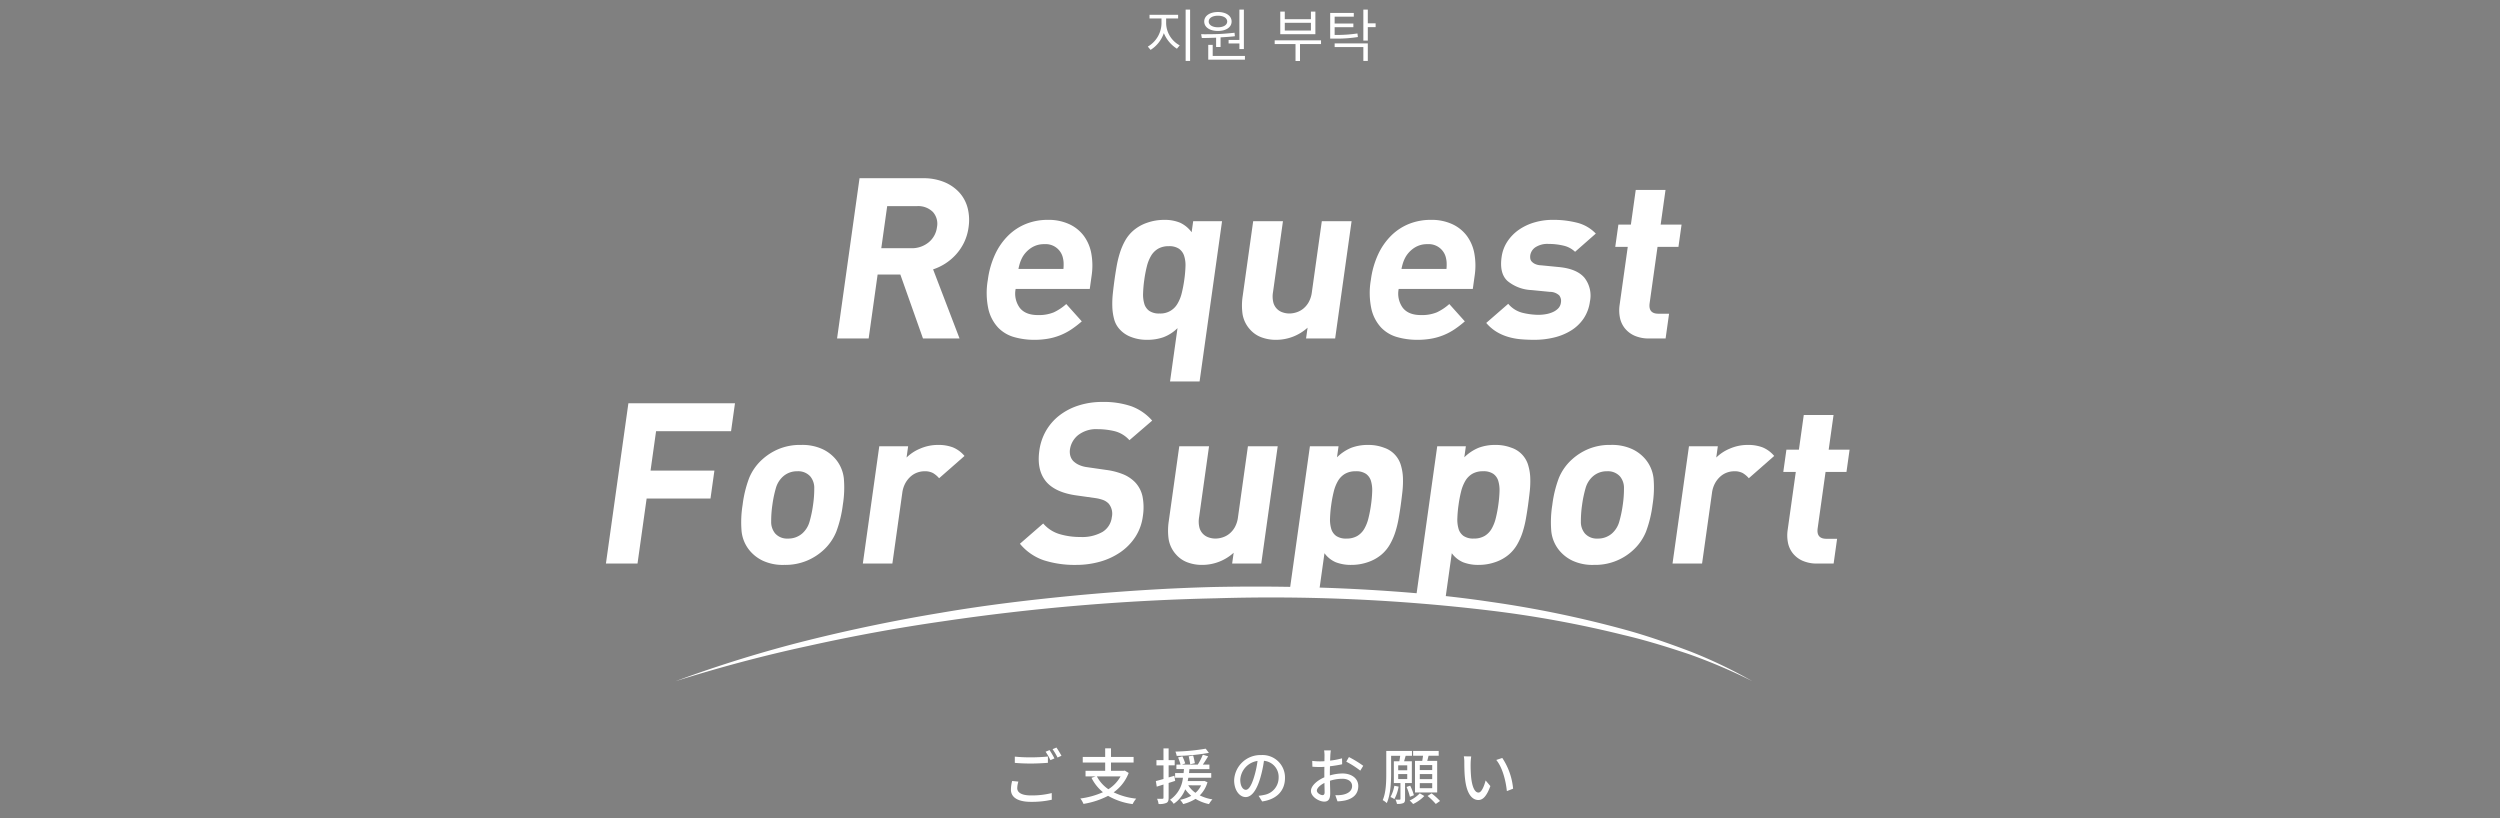 <svg xmlns="http://www.w3.org/2000/svg" xmlns:xlink="http://www.w3.org/1999/xlink" width="660" height="215.982" viewBox="0 0 660 215.982"><rect x="0" y="0" width="660" height="215.982" fill="#808080" stroke="none"/><defs><clipPath id="a"><path d="M0,0H660V215.982H0Z" transform="translate(118 1023)" fill="none" stroke="#b11b1b" stroke-width="1"/></clipPath><clipPath id="b"><path d="M504.813,1897.172c-25.931-14.4-71.913-23.7-129.049-23.7s-113.053,9-155.532,23.4l-228.879.3V1739.033H778.811v158.139Z" fill="none"/></clipPath></defs><g transform="translate(-118 -1023)" clip-path="url(#a)"><path d="M137.441,10.977a6.811,6.811,0,0,1-3.581-5.72V3.878h3.162V2.9h-7.548v.977h3.162V5.273a7.259,7.259,0,0,1-3.612,6.03l.729.868a8.435,8.435,0,0,0,3.5-4.433,8.858,8.858,0,0,0,3.456,4.123Zm1.566-9.439V15.085h1.178V1.538Zm12.136,3.146c0-1.534-1.5-2.511-3.6-2.511s-3.627.977-3.627,2.5c0,1.581,1.535,2.5,3.627,2.5S151.143,6.235,151.143,4.684Zm3.24,7.27V1.538H153.2V9.552h-2.852v.93H153.2v1.472Zm.279,2.805v-.992h-8.509V10.838h-1.178v3.921ZM149.98,4.684c0,.915-.977,1.519-2.433,1.519S145.1,5.6,145.1,4.684c0-.93.992-1.534,2.449-1.534S149.98,3.77,149.98,4.684Zm-1.751,6.727V8.87c1.426-.093,2.93-.186,3.782-.31l-.093-.914c-1.317.14-2.79.279-4.293.341-1.473.047-3.131.062-4.526.047l.186,1.007c1.132,0,2.48-.047,3.767-.093v2.464Zm25.03-3.379V2.065h-1.178v2h-6.9v-2H163.99V8.033ZM169.2,15.1V10.637h5.549V9.645H162.517v.992h5.5V15.1Zm2.883-8.045h-6.9V5.026h6.9Zm6.262,3.395v.976h7.579v3.658H187.1V10.451Zm10.819-4.294V5.165H187.1V1.538h-1.178V9.722H187.1V6.157ZM178.343,8.219V6.173h4.945V5.212h-4.945V3.4H183.4V2.422h-6.231V9.195h1.24a35.994,35.994,0,0,0,6.076-.418l-.124-.945A36.213,36.213,0,0,1,178.343,8.219Z" transform="translate(292.001 1023.999)" fill="#fff"/><path d="M25.407,7.768V9.416c1.28.112,2.656.176,4.288.176,1.5,0,3.344-.1,4.448-.192V7.736c-1.184.128-2.9.224-4.448.224A40.868,40.868,0,0,1,25.407,7.768Zm.944,6.592L24.7,14.2a9.8,9.8,0,0,0-.32,2.256c0,2.1,1.856,3.248,5.3,3.248a23.775,23.775,0,0,0,5.488-.56l-.016-1.76a21.234,21.234,0,0,1-5.52.624c-2.464,0-3.584-.784-3.584-1.92A6.143,6.143,0,0,1,26.351,14.36Zm8.224-8.32-1.04.432A16.3,16.3,0,0,1,34.815,8.7l1.056-.464A23.187,23.187,0,0,0,34.575,6.04ZM36.4,5.368,35.375,5.8a16.736,16.736,0,0,1,1.312,2.208l1.04-.464A24.827,24.827,0,0,0,36.4,5.368Zm16.928,7.616a9.468,9.468,0,0,1-3.216,3.392,9.339,9.339,0,0,1-3.04-3.392Zm1.1-1.536-.256.064H50.8V9.32h5.968V7.848H50.8V5.576H49.263V7.848h-5.92V9.32h5.92v2.192H44.079v1.472h2.672l-1.1.384a11.581,11.581,0,0,0,3.024,3.792A21.478,21.478,0,0,1,42.7,18.824a5.421,5.421,0,0,1,.832,1.424,21.535,21.535,0,0,0,6.5-2.128,17.385,17.385,0,0,0,6.48,2.176,6.979,6.979,0,0,1,.944-1.44A17.858,17.858,0,0,1,51.5,17.192a11.19,11.19,0,0,0,3.968-5.12ZM75.807,5.672a56.1,56.1,0,0,1-8,.768,4.861,4.861,0,0,1,.336,1.136,52.169,52.169,0,0,0,8.5-.8ZM72.943,9.5c-.08-.5-.272-1.36-.448-2.016l-1.184.208c.16.672.336,1.568.4,2.1Zm-5.2,4.672-.208-1.36c-.5.16-1.024.3-1.52.448V10.072h1.6V8.7h-1.6v-3.1h-1.36V8.7H62.8v1.376h1.856v3.6c-.752.208-1.456.4-2.016.544l.24,1.472,1.776-.56v3.488c0,.224-.08.272-.288.272-.176.016-.768.016-1.408,0a4.75,4.75,0,0,1,.4,1.376,4.493,4.493,0,0,0,2.08-.288c.432-.224.576-.624.576-1.36v-3.9Zm6.848,1.168A5.638,5.638,0,0,1,73.1,17.32a6.8,6.8,0,0,1-1.9-1.984Zm.864-1.152-.256.032H71.055c.048-.3.112-.576.16-.88h6.048V12.1H71.391c.048-.352.08-.688.112-1.04h5.28V9.88H75.039c.464-.656.96-1.456,1.408-2.192l-1.408-.432A15.086,15.086,0,0,1,73.7,9.88H69.487l.912-.32a13.424,13.424,0,0,0-.752-1.872l-1.136.3a14.874,14.874,0,0,1,.656,1.888h-1.1v1.184h2c-.032.336-.064.672-.1,1.04h-2.24v1.232h2.064a7.952,7.952,0,0,1-3.424,5.84,3.806,3.806,0,0,1,.976,1.056,8.038,8.038,0,0,0,3.056-3.84,9.544,9.544,0,0,0,1.584,1.728,11.212,11.212,0,0,1-2.944,1.056,5.156,5.156,0,0,1,.816,1.12,11.267,11.267,0,0,0,3.264-1.376A11.344,11.344,0,0,0,76.671,20.3a5.961,5.961,0,0,1,.912-1.248,11.227,11.227,0,0,1-3.344-1.056,7.824,7.824,0,0,0,2.032-3.472Zm21.28-.8a5.922,5.922,0,0,0-6.272-6.032,6.935,6.935,0,0,0-7.152,6.656c0,2.672,1.456,4.432,3.04,4.432s2.912-1.808,3.872-5.072a31.859,31.859,0,0,0,.96-4.5,4.254,4.254,0,0,1,3.872,4.464,4.6,4.6,0,0,1-3.872,4.544,9.888,9.888,0,0,1-1.424.224l.944,1.5C94.591,19.048,96.735,16.744,96.735,13.384Zm-11.808.464A5.348,5.348,0,0,1,89.487,8.9a25.472,25.472,0,0,1-.88,4.128c-.736,2.464-1.488,3.5-2.208,3.5C85.711,16.536,84.927,15.688,84.927,13.848Zm23.9-7.728h-1.76a10.4,10.4,0,0,1,.1,1.264c0,.288-.016.864-.016,1.584q-.6.048-1.1.048a16.165,16.165,0,0,1-2.128-.128l.048,1.536c.528.048,1.136.08,2.112.08q.456,0,1.056-.048c-.016.608-.016,1.216-.016,1.776v.992c-1.888.816-3.536,2.24-3.536,3.6,0,1.536,2.128,2.816,3.52,2.816.944,0,1.568-.5,1.568-2.192,0-.64-.048-1.984-.064-3.312a10.825,10.825,0,0,1,3.28-.528c1.456,0,2.56.688,2.56,1.92,0,1.344-1.168,2.048-2.512,2.3a8.439,8.439,0,0,1-1.92.112l.576,1.632a12.436,12.436,0,0,0,2.032-.24c2.352-.56,3.456-1.888,3.456-3.792,0-2.048-1.792-3.328-4.176-3.328a12.5,12.5,0,0,0-3.328.512v-.56c0-.576.016-1.216.032-1.856,1.1-.128,2.288-.32,3.216-.528l-.032-1.568a20.054,20.054,0,0,1-3.152.608c.032-.576.048-1.088.064-1.472C108.735,6.968,108.783,6.424,108.831,6.12Zm4.784,1.76-.7,1.216a23.175,23.175,0,0,1,3.7,2.368l.784-1.28A28.654,28.654,0,0,0,113.615,7.88Zm-8.464,8.864c0-.64.832-1.456,2-2.032.016,1.04.048,1.968.048,2.48,0,.528-.224.736-.544.736C106.111,17.928,105.151,17.384,105.151,16.744ZM135.6,11.32h-3.28V9.992h3.28Zm0,2.384h-3.28V12.376h3.28Zm0,2.4h-3.28V14.76h3.28Zm-4.544-7.216v8.336h5.856V8.888h-2.624c.112-.416.24-.9.352-1.36h2.672V6.264h-6.752V7.528h2.624c-.064.448-.144.928-.208,1.36ZM125.6,15.464a9.457,9.457,0,0,1-1.024,2.976,4.585,4.585,0,0,1,1.04.544,10.911,10.911,0,0,0,1.12-3.3Zm1.024-3.1h2.384v1.328h-2.384Zm0-2.3h2.384v1.3h-2.384Zm3.6,4.688V9h-2.048l.416-1.456h1.664V6.264h-6.784v5.968c0,2.176-.064,5.04-.944,7.024a4.3,4.3,0,0,1,1.072.784c.992-2.16,1.152-5.472,1.152-7.824V7.544h2.4c-.064.464-.144.992-.224,1.456h-1.456v5.744h1.744V18.92c0,.144-.048.192-.192.208-.16,0-.608,0-1.136-.016a3.858,3.858,0,0,1,.4,1.136,3.964,3.964,0,0,0,1.68-.208c.384-.192.464-.528.464-1.088V14.744Zm.544,3.2a16.136,16.136,0,0,0-.976-2.528l-.96.352a15.045,15.045,0,0,1,.88,2.592Zm1.552-.5a8.527,8.527,0,0,1-2.672,1.9,8.243,8.243,0,0,1,.912.928,10.3,10.3,0,0,0,2.96-2.112Zm2.048.7a17.255,17.255,0,0,1,2.176,2.112l1.12-.784a18.863,18.863,0,0,0-2.224-2.016ZM145.9,7.72l-1.952-.032a8.185,8.185,0,0,1,.128,1.5c0,.96.016,2.88.176,4.288.432,4.208,1.92,5.744,3.536,5.744,1.168,0,2.16-.944,3.168-3.68L149.7,14.056c-.368,1.456-1.072,3.2-1.872,3.2-1.072,0-1.728-1.7-1.968-4.208a35.821,35.821,0,0,1-.112-3.6A13.1,13.1,0,0,1,145.9,7.72Zm8.192.4-1.584.528c1.616,1.92,2.528,5.472,2.8,8.224l1.648-.64A17.428,17.428,0,0,0,154.1,8.12Z" transform="translate(360.503 1214.982)" fill="#fff"/><g transform="translate(75.647 -694.034)"><g clip-path="url(#b)"><path d="M286.018,1806.391l-5.974-16.875h-6l-2.365,16.875h-8.34l5.93-42.307h16.74a14.356,14.356,0,0,1,5.674,1.04,11.025,11.025,0,0,1,3.989,2.793,9.715,9.715,0,0,1,2.155,4.1,12.889,12.889,0,0,1,.226,5.021,13.231,13.231,0,0,1-1.2,4.04,13.581,13.581,0,0,1-2.156,3.179,13.909,13.909,0,0,1-2.823,2.377,14.246,14.246,0,0,1-3.182,1.515l6.983,18.242Zm2.613-33.4a5.463,5.463,0,0,0-4.2-1.537h-7.86l-1.558,11.111h7.86a7.032,7.032,0,0,0,4.626-1.536,6.119,6.119,0,0,0,2.213-4.019A4.641,4.641,0,0,0,288.631,1772.989Z" fill="#fff"/><path d="M310.483,1793.318a6.342,6.342,0,0,0,1.074,4.962q1.5,1.932,4.8,1.931a10.368,10.368,0,0,0,4.181-.713,13.565,13.565,0,0,0,3.308-2.2l4.1,4.576a27.518,27.518,0,0,1-2.692,2.08,15.955,15.955,0,0,1-6.045,2.465,20.629,20.629,0,0,1-3.826.327,19.176,19.176,0,0,1-5.27-.713,9.393,9.393,0,0,1-4.266-2.525,10.746,10.746,0,0,1-2.557-4.873,20.163,20.163,0,0,1-.143-7.754,23.027,23.027,0,0,1,1.935-6.744,17.037,17.037,0,0,1,3.486-4.961,14.245,14.245,0,0,1,4.719-3.061,15.4,15.4,0,0,1,5.7-1.039,13.081,13.081,0,0,1,5.631,1.129,10.089,10.089,0,0,1,3.857,3.089,11.217,11.217,0,0,1,1.986,4.665,17.963,17.963,0,0,1,.071,5.912l-.483,3.446Zm12.657-7.041a7.262,7.262,0,0,0-.29-1.574,4.647,4.647,0,0,0-4.77-3.209,6.106,6.106,0,0,0-3.4.921,7.343,7.343,0,0,0-2.271,2.288,9.16,9.16,0,0,0-.73,1.574,13.565,13.565,0,0,0-.456,1.753H323.1A12.859,12.859,0,0,0,323.14,1786.277Z" fill="#fff"/><path d="M351.243,1817.74l1.974-14.082a10.554,10.554,0,0,1-3.728,2.406,12.894,12.894,0,0,1-4.326.683,11.415,11.415,0,0,1-4.186-.743,7.584,7.584,0,0,1-3.043-2.049,6.25,6.25,0,0,1-1.454-2.675,14.415,14.415,0,0,1-.472-3.267,25.035,25.035,0,0,1,.14-3.566q.2-1.841.439-3.565t.556-3.535a27.163,27.163,0,0,1,.855-3.536,17.337,17.337,0,0,1,1.385-3.238,10.023,10.023,0,0,1,2.208-2.7,10.966,10.966,0,0,1,3.648-2.05,13.44,13.44,0,0,1,4.424-.742,10.536,10.536,0,0,1,4.215.742,7.917,7.917,0,0,1,3.066,2.526l.408-2.912h7.621l-5.931,42.307Zm4.076-30.364a8.047,8.047,0,0,0-.354-2.792,3.7,3.7,0,0,0-1.348-1.872,4.531,4.531,0,0,0-2.679-.683,5.5,5.5,0,0,0-2.869.683,5.268,5.268,0,0,0-1.844,1.872,10.452,10.452,0,0,0-1.107,2.792,33.322,33.322,0,0,0-.671,3.506,32.418,32.418,0,0,0-.316,3.536,8.586,8.586,0,0,0,.32,2.822,3.52,3.52,0,0,0,1.318,1.872,4.523,4.523,0,0,0,2.679.683,5.144,5.144,0,0,0,4.743-2.555,9.966,9.966,0,0,0,1.141-2.822,34.287,34.287,0,0,0,.675-3.536A31.735,31.735,0,0,0,355.319,1787.376Z" fill="#fff"/><path d="M387.153,1806.391l.4-2.852a12.36,12.36,0,0,1-8.225,3.208,10.786,10.786,0,0,1-4.087-.713,7.455,7.455,0,0,1-2.886-2.02,7.961,7.961,0,0,1-1.97-4.071,16.431,16.431,0,0,1,.034-4.723l2.773-19.787h7.86l-2.623,18.717a6.721,6.721,0,0,0,.069,2.674,3.711,3.711,0,0,0,2.472,2.674,5.449,5.449,0,0,0,1.767.3,6.231,6.231,0,0,0,1.85-.3,5.545,5.545,0,0,0,1.795-.951,5.984,5.984,0,0,0,1.457-1.723,7.29,7.29,0,0,0,.849-2.674l2.624-18.717h7.86l-4.339,30.958Z" fill="#fff"/><path d="M411.605,1793.318a6.342,6.342,0,0,0,1.074,4.962q1.5,1.932,4.8,1.931a10.368,10.368,0,0,0,4.181-.713,13.546,13.546,0,0,0,3.308-2.2l4.1,4.576a27.522,27.522,0,0,1-2.692,2.08,15.955,15.955,0,0,1-6.045,2.465,20.629,20.629,0,0,1-3.826.327,19.175,19.175,0,0,1-5.27-.713,9.393,9.393,0,0,1-4.266-2.525,10.745,10.745,0,0,1-2.557-4.873,20.164,20.164,0,0,1-.143-7.754,23.028,23.028,0,0,1,1.936-6.744,17.016,17.016,0,0,1,3.485-4.961,14.245,14.245,0,0,1,4.719-3.061,15.406,15.406,0,0,1,5.7-1.039,13.081,13.081,0,0,1,5.631,1.129,10.081,10.081,0,0,1,3.857,3.089,11.217,11.217,0,0,1,1.986,4.665,17.963,17.963,0,0,1,.071,5.912l-.483,3.446Zm12.657-7.041a7.258,7.258,0,0,0-.29-1.574,4.647,4.647,0,0,0-4.77-3.209,6.106,6.106,0,0,0-3.4.921,7.342,7.342,0,0,0-2.271,2.288,9.16,9.16,0,0,0-.73,1.574,13.56,13.56,0,0,0-.456,1.753h11.88A12.859,12.859,0,0,0,424.262,1786.277Z" fill="#fff"/><path d="M460.445,1801.1a10.949,10.949,0,0,1-3.262,3.148,15.149,15.149,0,0,1-4.492,1.872,21.869,21.869,0,0,1-5.278.624q-1.86,0-3.579-.148a16.889,16.889,0,0,1-3.332-.624,13.122,13.122,0,0,1-3.053-1.337,11.426,11.426,0,0,1-2.731-2.347l5.808-5.051a7.169,7.169,0,0,0,3.893,2.406,18.513,18.513,0,0,0,4.039.506,11.825,11.825,0,0,0,2.035-.178,7.487,7.487,0,0,0,1.849-.565,4.522,4.522,0,0,0,1.4-.981,2.625,2.625,0,0,0,.688-1.485,2.38,2.38,0,0,0-.449-1.931,3.6,3.6,0,0,0-2.451-.921l-4.854-.475a10.653,10.653,0,0,1-6.352-2.407q-2.151-1.991-1.552-6.269a9.831,9.831,0,0,1,1.582-4.218,11.539,11.539,0,0,1,3.073-3.09,14.11,14.11,0,0,1,4.107-1.9,16.936,16.936,0,0,1,4.681-.653,25.481,25.481,0,0,1,6.552.772,10.293,10.293,0,0,1,4.88,2.852l-5.475,4.813a6.431,6.431,0,0,0-3.071-1.634,16.666,16.666,0,0,0-3.9-.445,5.78,5.78,0,0,0-3.516.891,3.149,3.149,0,0,0-1.34,2.079,3.188,3.188,0,0,0,0,.862,1.485,1.485,0,0,0,.367.8,2.918,2.918,0,0,0,.9.654,4.127,4.127,0,0,0,1.6.357l4.854.475q4.613.477,6.594,2.822a7.652,7.652,0,0,1,1.431,6.269A10.423,10.423,0,0,1,460.445,1801.1Z" fill="#fff"/><path d="M477.81,1806.391a9.312,9.312,0,0,1-4.023-.772,6.831,6.831,0,0,1-2.559-2.021,6.606,6.606,0,0,1-1.236-2.823,9.94,9.94,0,0,1-.06-3.238l2.149-15.33h-3.3l.825-5.882h3.3l1.283-9.151h7.86l-1.283,9.151h5.52l-.824,5.882H479.94l-2.082,14.855q-.392,2.793,2.308,2.792h2.821l-.916,6.537Z" fill="#fff"/><path d="M215.556,1830.871l-1.458,10.4h16.86l-1.033,7.368h-16.86l-2.407,17.172h-8.34l5.93-42.307h28.14l-1.033,7.368Z" fill="#fff"/><path d="M263.156,1857.343a13.458,13.458,0,0,1-3.523,5.021,15.021,15.021,0,0,1-4.216,2.674,14.854,14.854,0,0,1-6.038,1.128,12.5,12.5,0,0,1-5.691-1.128,10.192,10.192,0,0,1-3.435-2.674,9.508,9.508,0,0,1-2.117-5.021,28.6,28.6,0,0,1,.268-7.042,30.779,30.779,0,0,1,1.7-7.011,13.485,13.485,0,0,1,3.52-4.992,15.108,15.108,0,0,1,4.185-2.673,14.654,14.654,0,0,1,6.008-1.129,12.709,12.709,0,0,1,5.721,1.129,10.166,10.166,0,0,1,3.466,2.673,9.522,9.522,0,0,1,2.12,4.992,28.243,28.243,0,0,1-.263,7.011A31.136,31.136,0,0,1,263.156,1857.343Zm-5.837-11.409a4.728,4.728,0,0,0-1.047-3.12,4.271,4.271,0,0,0-3.427-1.366,5.5,5.5,0,0,0-3.752,1.366,6.473,6.473,0,0,0-1.921,3.12,30.664,30.664,0,0,0-.908,4.367,29.489,29.489,0,0,0-.32,4.4,4.751,4.751,0,0,0,1.042,3.15,4.194,4.194,0,0,0,3.368,1.366,5.572,5.572,0,0,0,3.811-1.366,6.485,6.485,0,0,0,1.925-3.15,31.316,31.316,0,0,0,.913-4.4A28.959,28.959,0,0,0,257.319,1845.934Z" fill="#fff"/><path d="M290.278,1843.29a6.335,6.335,0,0,0-1.609-1.367,4.6,4.6,0,0,0-2.274-.475,5.658,5.658,0,0,0-1.845.327,5.347,5.347,0,0,0-1.766,1.039,6.658,6.658,0,0,0-1.42,1.783,7.271,7.271,0,0,0-.808,2.555l-2.615,18.658h-7.8l4.339-30.958h7.62l-.416,2.971a11.171,11.171,0,0,1,3.569-2.346,11.712,11.712,0,0,1,4.757-.981,10.667,10.667,0,0,1,3.929.653,7.973,7.973,0,0,1,3.043,2.258Z" fill="#fff"/><path d="M342.072,1858.8a14.623,14.623,0,0,1-3.922,4.012,18.122,18.122,0,0,1-5.36,2.495,23,23,0,0,1-6.361.861,26.778,26.778,0,0,1-8.5-1.218,14.049,14.049,0,0,1-6.317-4.367l6.149-5.348a9.091,9.091,0,0,0,4.288,2.793,18.884,18.884,0,0,0,5.532.772,10.835,10.835,0,0,0,5.828-1.337,5.248,5.248,0,0,0,2.465-3.891,4.181,4.181,0,0,0-.82-3.566,4.112,4.112,0,0,0-1.341-.921,10.157,10.157,0,0,0-2.231-.564l-5.06-.713q-5.352-.771-7.788-3.506-2.636-3.03-1.894-8.319a14.293,14.293,0,0,1,1.748-5.2,13.913,13.913,0,0,1,3.507-4.04,16.322,16.322,0,0,1,5.051-2.644,20.311,20.311,0,0,1,6.373-.951,22.492,22.492,0,0,1,7.581,1.129,13.446,13.446,0,0,1,5.528,3.8l-6.006,5.169a7.793,7.793,0,0,0-4.012-2.406,19.69,19.69,0,0,0-4.339-.506,7.772,7.772,0,0,0-5.2,1.575,5.953,5.953,0,0,0-2.149,3.774,4.177,4.177,0,0,0,.076,1.6,3.389,3.389,0,0,0,.76,1.426,5.186,5.186,0,0,0,1.5,1.039,7.489,7.489,0,0,0,2.223.624l4.939.713a18.174,18.174,0,0,1,4.69,1.219,9.465,9.465,0,0,1,3.012,2.049,7.8,7.8,0,0,1,1.979,3.863,15.074,15.074,0,0,1,.063,5.11A13.129,13.129,0,0,1,342.072,1858.8Z" fill="#fff"/><path d="M367.639,1865.81l.4-2.852a12.35,12.35,0,0,1-8.224,3.208,10.809,10.809,0,0,1-4.087-.712,7.461,7.461,0,0,1-2.885-2.021,7.96,7.96,0,0,1-1.971-4.07,16.437,16.437,0,0,1,.034-4.724l2.774-19.787h7.859l-2.623,18.718a6.717,6.717,0,0,0,.069,2.673,3.712,3.712,0,0,0,2.471,2.674,5.466,5.466,0,0,0,1.769.3,6.219,6.219,0,0,0,1.849-.3,5.526,5.526,0,0,0,1.8-.95,6.009,6.009,0,0,0,1.458-1.724,7.309,7.309,0,0,0,.849-2.673l2.623-18.718h7.861l-4.34,30.958Z" fill="#fff"/><path d="M411.6,1853.867a27.633,27.633,0,0,1-.86,3.565,16.893,16.893,0,0,1-1.418,3.268,10.16,10.16,0,0,1-2.175,2.674,10.97,10.97,0,0,1-3.617,2.049,13.167,13.167,0,0,1-4.394.743,11.038,11.038,0,0,1-4.1-.683,7.191,7.191,0,0,1-3.023-2.406l-1.974,14.082h-7.8l5.93-42.307h7.56l-.408,2.912a11.635,11.635,0,0,1,3.8-2.525,12.373,12.373,0,0,1,4.454-.743,11.439,11.439,0,0,1,4.186.743,6.877,6.877,0,0,1,4.464,4.753,13.007,13.007,0,0,1,.506,3.238,25.37,25.37,0,0,1-.135,3.536q-.2,1.813-.436,3.535T411.6,1853.867Zm-6.988-7.072a8.628,8.628,0,0,0-.324-2.792,3.545,3.545,0,0,0-1.319-1.872,4.531,4.531,0,0,0-2.678-.683,5.511,5.511,0,0,0-2.87.683,5.278,5.278,0,0,0-1.844,1.872,10.485,10.485,0,0,0-1.107,2.792,33.076,33.076,0,0,0-.67,3.506,32.7,32.7,0,0,0-.317,3.536,8.637,8.637,0,0,0,.32,2.822,3.526,3.526,0,0,0,1.319,1.872,4.52,4.52,0,0,0,2.678.683,5.5,5.5,0,0,0,2.87-.683,5.269,5.269,0,0,0,1.844-1.872,10.566,10.566,0,0,0,1.111-2.822,34.243,34.243,0,0,0,.675-3.536A32.235,32.235,0,0,0,404.612,1846.8Z" fill="#fff"/><path d="M445.212,1853.867a27.633,27.633,0,0,1-.86,3.565,16.893,16.893,0,0,1-1.418,3.268,10.16,10.16,0,0,1-2.175,2.674,10.97,10.97,0,0,1-3.617,2.049,13.177,13.177,0,0,1-4.395.743,11.042,11.042,0,0,1-4.1-.683,7.188,7.188,0,0,1-3.022-2.406l-1.975,14.082h-7.8l5.93-42.307h7.56l-.408,2.912a11.635,11.635,0,0,1,3.8-2.525,12.373,12.373,0,0,1,4.454-.743,11.443,11.443,0,0,1,4.186.743,6.872,6.872,0,0,1,4.463,4.753,12.96,12.96,0,0,1,.507,3.238,25.373,25.373,0,0,1-.136,3.536q-.2,1.813-.436,3.535T445.212,1853.867Zm-6.988-7.072A8.6,8.6,0,0,0,437.9,1844a3.532,3.532,0,0,0-1.318-1.872,4.532,4.532,0,0,0-2.679-.683,5.507,5.507,0,0,0-2.869.683,5.269,5.269,0,0,0-1.844,1.872,10.485,10.485,0,0,0-1.107,2.792,33.076,33.076,0,0,0-.67,3.506,32.7,32.7,0,0,0-.317,3.536,8.61,8.61,0,0,0,.32,2.822,3.52,3.52,0,0,0,1.319,1.872,4.52,4.52,0,0,0,2.678.683,5.5,5.5,0,0,0,2.87-.683,5.266,5.266,0,0,0,1.843-1.872,10.533,10.533,0,0,0,1.112-2.822,34.243,34.243,0,0,0,.675-3.536A32.235,32.235,0,0,0,438.224,1846.8Z" fill="#fff"/><path d="M476.92,1857.343a13.472,13.472,0,0,1-3.524,5.021,14.718,14.718,0,0,1-10.253,3.8,12.5,12.5,0,0,1-5.691-1.128,10.192,10.192,0,0,1-3.435-2.674,9.5,9.5,0,0,1-2.117-5.021,28.641,28.641,0,0,1,.267-7.042,30.776,30.776,0,0,1,1.7-7.011,13.485,13.485,0,0,1,3.52-4.992,15.108,15.108,0,0,1,4.185-2.673,14.653,14.653,0,0,1,6.007-1.129,12.713,12.713,0,0,1,5.722,1.129,10.175,10.175,0,0,1,3.466,2.673,9.523,9.523,0,0,1,2.12,4.992,28.243,28.243,0,0,1-.263,7.011A31.244,31.244,0,0,1,476.92,1857.343Zm-5.838-11.409a4.722,4.722,0,0,0-1.046-3.12,4.273,4.273,0,0,0-3.428-1.366,5.493,5.493,0,0,0-3.751,1.366,6.473,6.473,0,0,0-1.921,3.12,30.8,30.8,0,0,0-.909,4.367,29.757,29.757,0,0,0-.32,4.4,4.757,4.757,0,0,0,1.043,3.15,4.193,4.193,0,0,0,3.368,1.366,5.572,5.572,0,0,0,3.811-1.366,6.492,6.492,0,0,0,1.925-3.15,31.32,31.32,0,0,0,.913-4.4A28.817,28.817,0,0,0,471.082,1845.934Z" fill="#fff"/><path d="M504.041,1843.29a6.348,6.348,0,0,0-1.608-1.367,4.6,4.6,0,0,0-2.274-.475,5.649,5.649,0,0,0-1.845.327,5.347,5.347,0,0,0-1.766,1.039,6.639,6.639,0,0,0-1.42,1.783,7.231,7.231,0,0,0-.808,2.555L491.7,1865.81h-7.8l4.339-30.958h7.62l-.416,2.971a11.16,11.16,0,0,1,3.569-2.346,11.712,11.712,0,0,1,4.757-.981,10.671,10.671,0,0,1,3.929.653,7.973,7.973,0,0,1,3.043,2.258Z" fill="#fff"/><path d="M522.172,1865.81a9.3,9.3,0,0,1-4.024-.772,6.831,6.831,0,0,1-2.559-2.021,6.6,6.6,0,0,1-1.236-2.822,9.992,9.992,0,0,1-.06-3.238l2.149-15.331h-3.3l.824-5.882h3.3l1.282-9.151h7.86l-1.283,9.151h5.52l-.824,5.882H524.3l-2.082,14.855q-.393,2.793,2.308,2.792h2.82l-.916,6.537Z" fill="#fff"/><path d="M-1018.587,1661.082l1.6.107c-.018.126-.126.216-.36.252v11.74h-1.242v-1.458h-11.938v1.53h-1.225V1661.1l1.585.109c-.018.125-.108.215-.36.251v9.039h5.239V1657.12l1.621.108c-.018.126-.126.216-.36.252V1670.5h5.438Z"/><path d="M-1000.245,1658.6l.792.378c-.018.09-.108.144-.162.2a14.233,14.233,0,0,1-2.611,4.7,12.336,12.336,0,0,0,4.249,2.809,4.121,4.121,0,0,0-.756.99c-.252-.108-.5-.234-.756-.36v6.122h-1.171v-.7h-4.807v.756h-1.134v-6.014a11.576,11.576,0,0,1-1.153.576,4.156,4.156,0,0,0-.72-.954l.5-.216h-2.5v3.493l2.935-.684.108,1.026c-2.5.648-5.149,1.315-6.824,1.729a.306.306,0,0,1-.234.27l-.5-1.315.972-.216v-6.32l1.369.108c-.018.109-.108.2-.324.235v5.743l1.4-.324V1663.1h-2.5v-5.528h5.869v4.916a14.054,14.054,0,0,0,3.4-5.744l1.422.432a.339.339,0,0,1-.377.162c-.163.432-.343.882-.522,1.314h3.816Zm-12.73.035v3.386h3.637v-3.386Zm5.2,7.167v.99a13.719,13.719,0,0,0,4.052-2.971,16.055,16.055,0,0,1-1.837-2.791,12.346,12.346,0,0,1-1.873,2.323,7.361,7.361,0,0,0-.774-.684v.432h-2.269v2.7Zm7.617,1.134a13.82,13.82,0,0,1-2.791-2.268,16.151,16.151,0,0,1-2.737,2.268Zm-5.312,4.717h4.807V1668h-4.807Zm.5-11.649a13.705,13.705,0,0,0,1.945,3.007,12.146,12.146,0,0,0,1.944-3.3h-3.727Z"/><path d="M-981.075,1664.466a.255.255,0,0,1-.108.036.455.455,0,0,1-.27-.108c-1.368.45-3.367,1.189-4.862,1.837.037.414.054.882.054,1.4,0,.576-.017,1.225-.054,1.927l-1.314.072c.054-.648.09-1.477.09-2.179,0-.27,0-.522-.018-.72-2.035.99-3.691,2.2-3.691,3.277,0,1.044,1.242,1.549,3.727,1.549a40.3,40.3,0,0,0,4.519-.181l.019,1.207c-1.063.108-2.684.144-4.538.144-3.457,0-4.987-.829-4.987-2.665,0-1.585,2.088-3.115,4.789-4.465-.108-1.135-.612-1.693-1.332-1.693-1.315,0-2.683.738-4.3,2.539-.5.558-1.206,1.261-1.981,1.963l-.882-.883a12.64,12.64,0,0,0,4.538-6.644l-1.009.018H-995.7v-1.17c1.1.018,2.376.018,3.114.018l1.225-.018a23.465,23.465,0,0,0,.486-2.575l1.764.216c-.036.18-.18.288-.45.324-.126.721-.288,1.351-.45,2a24.6,24.6,0,0,0,6.194-1.045l.216,1.207a27.183,27.183,0,0,1-6.752,1.008,13.086,13.086,0,0,1-1.3,3.043h.018a4.789,4.789,0,0,1,2.9-1.17c1.225,0,2,.882,2.233,2.341,1.512-.685,3.421-1.423,4.862-1.981Z"/><path d="M-972.078,1657.39l.846.432a.46.46,0,0,1-.2.18,14.551,14.551,0,0,1-6.752,7.221,4.279,4.279,0,0,0-.738-.883,13.3,13.3,0,0,0,5.978-5.851h-4.988v-1.027h5.636Zm4.448,11.758,1.35.468c-.036.108-.18.162-.36.162-.306.63-.774,1.53-1.207,2.233h5.24v1.044h-15.917v-1.044h5.06a11.178,11.178,0,0,0-1.117-2.485l1.027-.324a10.491,10.491,0,0,1,1.278,2.718l-.252.091h3.511a17.967,17.967,0,0,0,1.332-2.863h-7.832v-4.609h9.939v4.609Zm-9.777-9.849a10.646,10.646,0,0,1,2.485,1.926l-.685.775a11.177,11.177,0,0,0-2.466-2.035Zm3.061,6.265v2.558h7.544v-2.558Zm.36-2.484v-1.062h6.752v1.062Zm9.561-5.276a.434.434,0,0,1-.379.091,25.144,25.144,0,0,1-2.593,2.07,17.326,17.326,0,0,0,1.315,1.494,18.319,18.319,0,0,0,2.485-2.322l1.116.792a.42.42,0,0,1-.378.108,31.1,31.1,0,0,1-2.5,2.088,11.827,11.827,0,0,0,3.151,2.017,5.53,5.53,0,0,0-.828.99,15.748,15.748,0,0,1-7.238-8.012l1.026-.324a14.691,14.691,0,0,0,1.3,2.4,22.7,22.7,0,0,0,2.413-2.2Z"/><path d="M-957.157,1667.383a12.066,12.066,0,0,1-.522-3.385,32.038,32.038,0,0,1,.613-5.942l1.8.306c-.072.235-.288.288-.522.306a26.253,26.253,0,0,0-.612,5.24,7.111,7.111,0,0,0,.054.972,31.084,31.084,0,0,1,1.4-2.791,7.488,7.488,0,0,0,.7.793c-1.332,2.394-1.728,3.079-1.728,3.835a2.041,2.041,0,0,0,.054.45Zm9.651-9.8c-.018.216-.162.307-.468.4.126,1.567.306,4.178.306,6.248-.018,3.476-1.278,6.608-6.7,8.859a9.666,9.666,0,0,0-.9-1.045c4.915-1.872,6.23-4.843,6.23-7.8,0-2.214-.217-4.825-.414-6.752Z"/><path d="M-935.97,1657.282a.586.586,0,0,1-.558.306c-.126.792-.288,1.729-.45,2.431a24.813,24.813,0,0,0,5.293-.882l.2,1.224a36.252,36.252,0,0,1-5.726.864,26.736,26.736,0,0,1-3.817,8.859l-1.206-.486a23.984,23.984,0,0,0,3.654-8.337h-3.583v-1.17h2.143c.558,0,1.134-.018,1.657-.018a30.079,30.079,0,0,0,.5-3.043Zm4.79,7.671c.018,1.458.126,2.448.234,3.691a18.382,18.382,0,0,1,3.835,2.088l-.648,1.152a17.044,17.044,0,0,0-3.187-1.89c0,1.8-.721,3.2-3.367,3.2-2,0-3.529-.9-3.511-2.593,0-1.8,1.89-2.665,3.547-2.665a7.664,7.664,0,0,1,2.034.325c-.072-1.153-.162-2.323-.162-3.169Zm-.991,4.5a6.007,6.007,0,0,0-2.142-.414c-1.081,0-2.359.432-2.377,1.548,0,1.026,1.008,1.513,2.413,1.513,1.3,0,2.125-.631,2.125-1.819C-932.152,1669.994-932.152,1669.724-932.171,1669.454Zm4.934-6.356a25.688,25.688,0,0,0-6.374.882l-.2-1.134a25.133,25.133,0,0,1,6.5-.972Z"/><path d="M-917.97,1657.625c-.036.215-.252.305-.594.323-.2,1.009-.522,2.755-.738,3.836.81-.091,1.548-.162,2-.162,2.738-.037,3.674,1.782,3.674,4.483a14.01,14.01,0,0,1-.613,4.033c-.558,1.837-1.71,2.719-3.2,2.719-.739,0-1.711-.306-3.26-1.566a6.735,6.735,0,0,0,.487-1.1c1.44,1.116,2.2,1.369,2.755,1.369,1.025,0,1.638-.649,2-1.8a13.593,13.593,0,0,0,.576-3.691c-.018-2.053-.684-3.277-2.485-3.259a20.723,20.723,0,0,0-2.2.18,34.571,34.571,0,0,1-3.691,9.723l-1.189-.576a29.436,29.436,0,0,0,3.583-9c-.918.108-2.232.27-3.2.432l-.109-1.26c.883-.108,2.359-.27,3.566-.414.27-1.315.558-2.935.774-4.52Zm4.177-.559a12.631,12.631,0,0,1,2.413,2.521l-.7.5a12.021,12.021,0,0,0-2.377-2.5Zm4.034,10.479a11.351,11.351,0,0,0-3.673-6.14l1.044-.7a11.934,11.934,0,0,1,3.925,6.356Zm-1.315-11.181a11.732,11.732,0,0,1,2.431,2.5l-.7.522a12.076,12.076,0,0,0-2.377-2.521Z"/><path d="M-902.04,1660.631a.513.513,0,0,1-.468.306,20.56,20.56,0,0,1-.739,5.312h.018a12.264,12.264,0,0,1,6.626-2.215c2.773,0,4.5,1.423,4.466,3.944-.054,3.313-2.791,4.789-9.76,5.077a5.323,5.323,0,0,0-.449-1.188c6.283-.271,8.8-1.3,8.858-3.871.018-1.729-1.188-2.773-3.3-2.773-3.331,0-6.338,2-6.842,2.881l-1.224-.595c.36-.342.99-3.565,1.026-7.094Zm.306-3.493a28.96,28.96,0,0,1,6.986,1.585l-.45,1.242a29.238,29.238,0,0,0-6.914-1.638Z"/></g><path d="M504.984,1896.869a147.238,147.238,0,0,0-16.64-7.1c-5.716-1.918-11.474-3.706-17.342-5.084a289.717,289.717,0,0,0-35.527-6.5,484.572,484.572,0,0,0-72.163-3.2,577.413,577.413,0,0,0-72.031,6.074q-17.906,2.571-35.588,6.513c-11.8,2.54-23.468,5.664-35,9.3a335.53,335.53,0,0,1,34.661-10.73q17.62-4.4,35.568-7.36c11.941-2.047,23.982-3.46,36.041-4.608,12.062-1.114,24.162-1.889,36.277-2.183,12.116-.224,24.24-.076,36.345.523,12.1.624,24.2,1.6,36.2,3.4a287.365,287.365,0,0,1,35.6,7.367c5.847,1.6,11.576,3.618,17.241,5.756A126.357,126.357,0,0,1,504.984,1896.869Z" fill="#fff"/></g></g></svg>